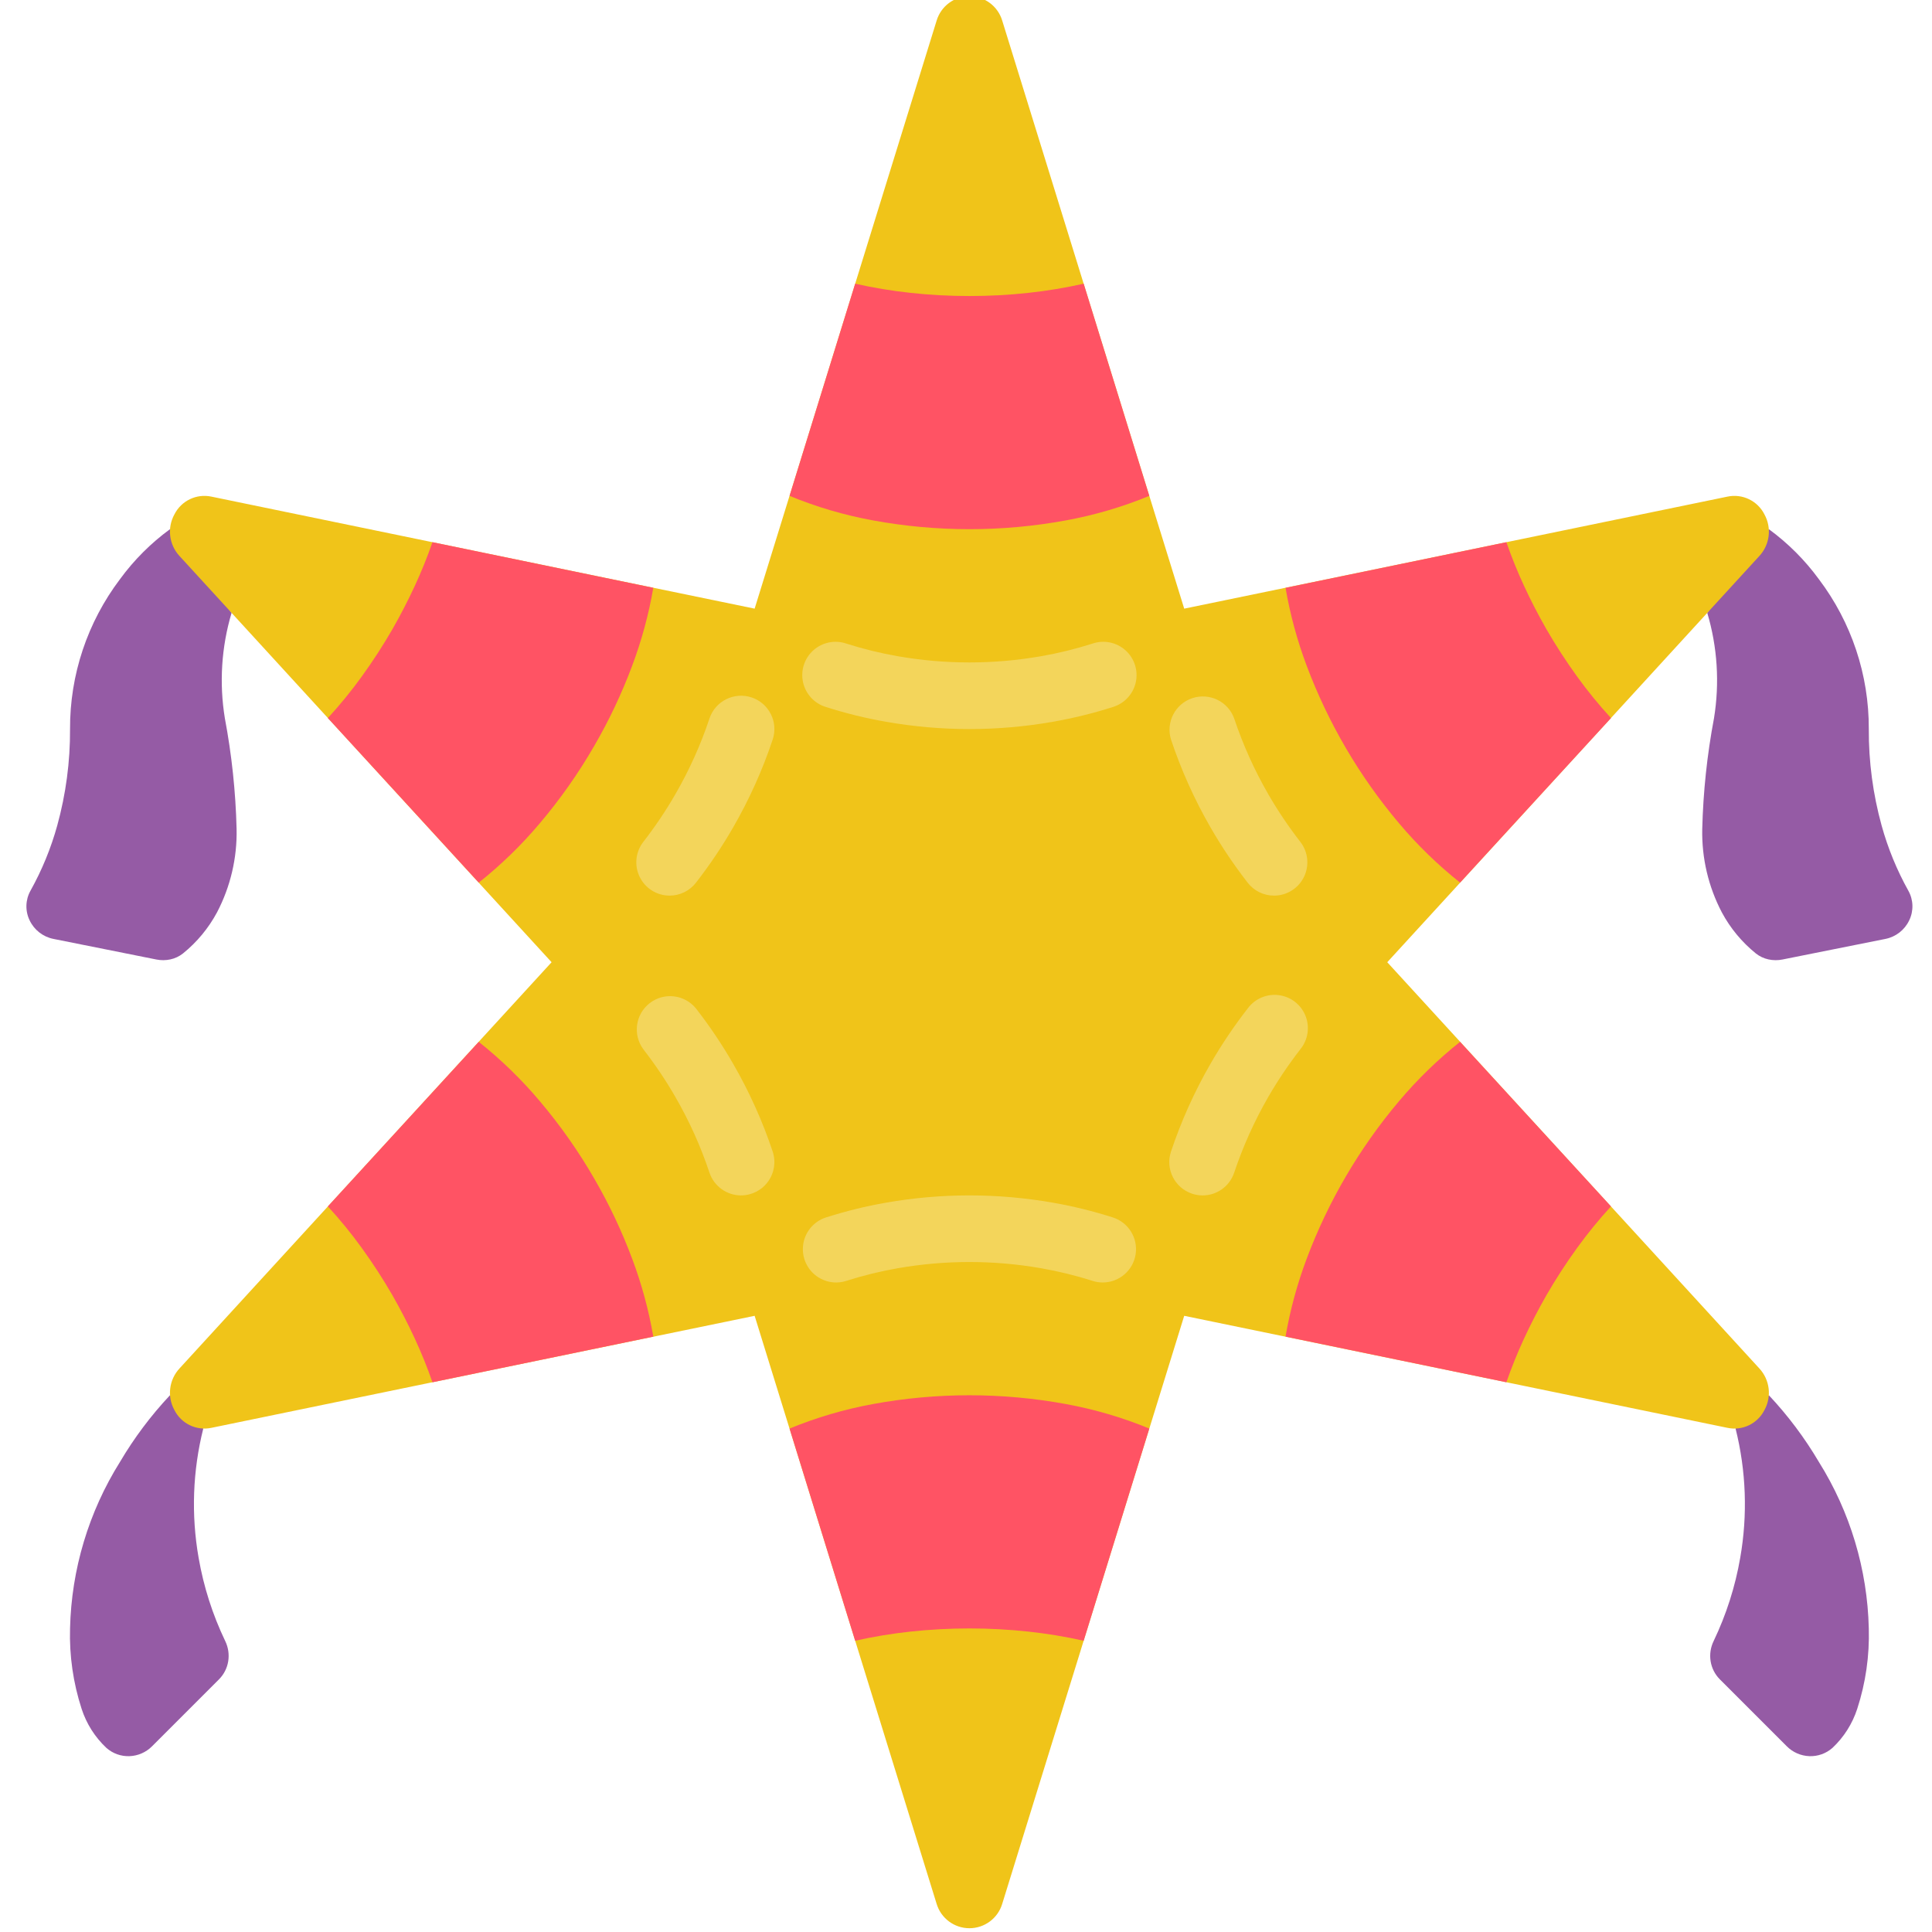 <?xml version="1.0" encoding="UTF-8"?> <svg xmlns="http://www.w3.org/2000/svg" height="511pt" viewBox="-6 1 511 512" width="511pt"> <path d="m54.875 163.398c-2.703 9.062-3.312 18.617-1.785 27.949 1.824 9.684 2.867 19.492 3.109 29.344.164 7.68-1.621 15.281-5.184 22.09-2.254 4.199-5.328 7.91-9.035 10.902-.977.773-2.117 1.309-3.332 1.57-1.219.266-2.484.273-3.707.027l-13.645-2.73-13.641-2.73c-2.75-.547-5.086-2.363-6.293-4.898-1.227-2.508-1.141-5.461.227-7.895 3.031-5.438 5.406-11.219 7.07-17.219 2.301-8.34 3.449-16.953 3.402-25.602-.062-14.336 4.59-28.293 13.242-39.723 3.703-5.07 8.172-9.535 13.238-13.242" fill="#955ba5"></path> <path d="m462.27 141.242c5.066 3.707 9.535 8.172 13.242 13.242 8.648 11.43 13.301 25.387 13.238 39.723-.043 8.648 1.102 17.262 3.406 25.602 1.664 6 4.035 11.781 7.066 17.223 1.371 2.434 1.453 5.383.227 7.895-1.207 2.531-3.539 4.348-6.293 4.898l-13.645 2.727-13.645 2.73c-1.223.246-2.484.238-3.703-.027-1.215-.262-2.355-.797-3.328-1.566-3.711-2.996-6.785-6.703-9.035-10.906-3.566-6.809-5.352-14.41-5.188-22.09.246-9.852 1.285-19.664 3.113-29.344 1.523-9.332.914-18.887-1.789-27.949" fill="#955ba5"></path> <path d="m38.543 370.758c-5.051 5.379-9.492 11.301-13.238 17.656-8.305 13.254-12.879 28.504-13.242 44.137-.207 7.227.832 14.434 3.066 21.309 1.281 3.949 3.539 7.512 6.57 10.352 1.68 1.488 3.871 2.273 6.117 2.188 2.246-.082 4.383-1.012 5.969-2.605l17.734-17.734c1.309-1.305 2.168-2.988 2.461-4.809.293-1.824.016-3.695-.793-5.355-3.355-6.996-5.73-14.422-7.051-22.07-1.996-11.371-1.574-23.039 1.234-34.238" fill="#955ba5"></path> <path d="m462.27 370.758c5.051 5.379 9.492 11.301 13.242 17.656 8.301 13.254 12.875 28.504 13.238 44.137.207 7.227-.828 14.434-3.066 21.309-1.281 3.949-3.539 7.512-6.566 10.352-1.684 1.488-3.875 2.273-6.121 2.188-2.246-.082-4.379-1.012-5.969-2.605l-17.734-17.734c-1.309-1.305-2.168-2.988-2.461-4.809-.293-1.824-.012-3.695.797-5.355 3.352-6.996 5.727-14.422 7.047-22.07 1.996-11.371 1.574-23.039-1.234-34.238" fill="#955ba5"></path> <path d="m361.137 256 49.297-53.816 49.297-53.82c2.797-3.004 3.344-7.469 1.355-11.062-1.828-3.609-5.859-5.535-9.812-4.688l-71.973 14.84-71.973 14.844-24.113-77.918-24.117-77.918c-1.152-3.836-4.688-6.461-8.691-6.461s-7.535 2.625-8.691 6.461l-24.117 77.918-24.113 77.918-71.973-14.844-71.969-14.84c-3.957-.848-7.988 1.078-9.816 4.688-1.988 3.594-1.441 8.059 1.355 11.062l49.297 53.82 49.297 53.816-49.297 53.816-49.297 53.82c-2.797 3.004-3.344 7.469-1.355 11.062 1.828 3.609 5.859 5.535 9.816 4.688l71.969-14.844 71.973-14.84 24.113 77.918 24.117 77.918c1.156 3.836 4.688 6.461 8.691 6.461s7.539-2.625 8.691-6.461l24.117-77.918 24.113-77.918 71.973 14.84 71.973 14.844c3.957.848 7.984-1.078 9.812-4.688 1.988-3.594 1.441-8.059-1.355-11.062l-49.297-53.82zm0 0" fill="#f0c419"></path> <g fill="#f3d55b"> <path d="m250.406 194.207c-7.398 0-14.781-.645-22.07-1.922-5.398-.941-10.727-2.254-15.949-3.922-3.055-.922-5.379-3.426-6.07-6.543-.691-3.117.355-6.363 2.738-8.492 2.379-2.129 5.727-2.805 8.746-1.766 4.469 1.426 9.031 2.543 13.652 3.348 12.539 2.188 25.363 2.188 37.906 0 4.621-.805 9.18-1.922 13.648-3.348 3.023-1.039 6.367-.363 8.75 1.766 2.379 2.129 3.426 5.375 2.734 8.492-.691 3.117-3.012 5.621-6.07 6.543-5.219 1.668-10.551 2.98-15.949 3.922-7.285 1.277-14.668 1.922-22.066 1.922zm0 0"></path> <path d="m170.949 238.348c-3.367 0-6.441-1.922-7.922-4.949-1.48-3.023-1.109-6.629.957-9.289 1.559-2.012 3.051-4.074 4.469-6.18 1.422-2.109 2.754-4.246 4.004-6.414 1.852-3.203 3.539-6.496 5.059-9.867 1.504-3.336 2.84-6.75 3.996-10.227 1.535-4.629 6.535-7.133 11.164-5.598 4.625 1.539 7.133 6.539 5.594 11.164-1.348 4.043-2.902 8.016-4.652 11.898-1.762 3.914-3.719 7.734-5.867 11.453-1.445 2.512-2.992 4.992-4.641 7.438-1.645 2.441-3.371 4.828-5.176 7.156-1.676 2.156-4.254 3.418-6.984 3.414zm0 0"></path> <path d="m189.891 317.797c-3.805-.004-7.176-2.438-8.379-6.043-1.16-3.48-2.492-6.898-4-10.238-1.516-3.367-3.203-6.656-5.055-9.852-1.25-2.172-2.582-4.312-4.004-6.422-1.418-2.105-2.906-4.164-4.461-6.172-2.852-3.852-2.109-9.277 1.676-12.219 3.785-2.941 9.223-2.328 12.258 1.383 1.809 2.324 3.535 4.711 5.18 7.156s3.195 4.93 4.645 7.453c2.145 3.707 4.102 7.523 5.863 11.43 1.754 3.887 3.309 7.855 4.656 11.902.891 2.691.438 5.648-1.223 7.949-1.656 2.301-4.32 3.668-7.156 3.668zm0 0"></path> <path d="m331.141 238.348c-2.73.008-5.309-1.254-6.984-3.41-1.805-2.328-3.531-4.715-5.176-7.16-1.648-2.445-3.195-4.926-4.645-7.441-4.273-7.406-7.793-15.223-10.504-23.332-1.418-4.582 1.082-9.461 5.637-10.984 4.551-1.52 9.484.875 11.105 5.391 2.336 6.984 5.371 13.719 9.055 20.098 1.25 2.172 2.586 4.312 4.008 6.418 1.418 2.109 2.906 4.168 4.469 6.18 2.066 2.66 2.438 6.266.957 9.293-1.48 3.027-4.555 4.945-7.922 4.949zm0 0"></path> <path d="m312.199 317.797c-.469 0-.938-.039-1.398-.113-.477-.078-.945-.195-1.402-.348-4.621-1.547-7.113-6.547-5.57-11.168 1.355-4.051 2.91-8.035 4.668-11.93 1.754-3.898 3.703-7.699 5.84-11.406 1.453-2.516 3.004-4.996 4.648-7.441 1.645-2.441 3.371-4.828 5.18-7.152 1.906-2.582 5.059-3.926 8.242-3.516 3.18.414 5.887 2.52 7.07 5.5 1.18 2.98.652 6.371-1.379 8.852-1.559 2.004-3.043 4.062-4.465 6.168-1.418 2.109-2.754 4.246-4.004 6.414-1.84 3.188-3.52 6.465-5.035 9.832-1.512 3.355-2.855 6.785-4.023 10.273-1.199 3.605-4.57 6.035-8.371 6.035zm0 0"></path> <path d="m285.719 340.871c-.922 0-1.836-.145-2.707-.434-4.469-1.426-9.031-2.543-13.652-3.348-12.539-2.188-25.363-2.188-37.906 0-4.621.805-9.184 1.922-13.648 3.348-2.227.734-4.652.539-6.73-.535-3.184-1.625-5.07-5.012-4.781-8.574.289-3.559 2.695-6.598 6.098-7.691 5.219-1.668 10.547-2.98 15.945-3.922 14.602-2.562 29.539-2.562 44.141 0 5.398.941 10.727 2.254 15.949 3.922 4.141 1.332 6.699 5.48 6.023 9.777-.676 4.297-4.383 7.461-8.73 7.457zm0 0"></path> </g> <path d="m166.633 156.777c-1.211 7.035-3.082 13.941-5.594 20.625-2.742 7.34-6.098 14.441-10.031 21.219-4.184 7.258-9.012 14.125-14.422 20.523-4.863 5.777-10.297 11.059-16.211 15.758l-19.992-21.805-19.996-21.805c3.211-3.496 6.215-7.176 8.992-11.023 2.922-4.039 5.637-8.227 8.133-12.547 2.164-3.793 4.148-7.633 5.926-11.484 1.75-3.773 3.305-7.629 4.668-11.555l29.266 6.047zm0 0" fill="#ff5364"></path> <path d="m166.633 355.223-29.262 6.047-29.266 6.047c-1.363-3.926-2.918-7.781-4.668-11.555-1.777-3.852-3.762-7.691-5.926-11.484-2.496-4.32-5.211-8.508-8.133-12.547-2.777-3.848-5.781-7.527-8.992-11.023l19.996-21.805 19.992-21.805c5.914 4.699 11.348 9.98 16.211 15.758 5.41 6.398 10.238 13.266 14.422 20.523 3.934 6.777 7.289 13.875 10.031 21.219 2.512 6.684 4.383 13.59 5.594 20.625zm0 0" fill="#ff5364"></path> <path d="m298.074 379.586-8.695 28.117-8.695 28.113c-4.828-1.086-9.719-1.895-14.641-2.426-10.395-1.117-20.879-1.117-31.273 0-4.922.531-9.812 1.34-14.641 2.426l-8.695-28.113-8.695-28.117c7.121-2.938 14.535-5.113 22.113-6.5 16.895-3.102 34.215-3.102 51.109 0 7.582 1.387 14.992 3.562 22.113 6.5zm0 0" fill="#ff5364"></path> <path d="m420.426 320.707c-3.211 3.496-6.211 7.176-8.992 11.023-2.922 4.039-5.637 8.227-8.133 12.547-2.164 3.793-4.148 7.633-5.926 11.484-1.746 3.773-3.305 7.629-4.668 11.555l-29.262-6.047-29.266-6.047c1.211-7.035 3.086-13.941 5.598-20.625 5.703-15.207 13.977-29.328 24.449-41.742 4.867-5.777 10.297-11.059 16.211-15.758l19.992 21.805zm0 0" fill="#ff5364"></path> <path d="m420.426 191.293-19.996 21.805-19.992 21.805c-5.914-4.699-11.344-9.98-16.211-15.758-10.477-12.414-18.746-26.535-24.453-41.742-2.512-6.684-4.383-13.59-5.594-20.625l29.266-6.047 29.262-6.047c1.363 3.926 2.922 7.781 4.668 11.555 1.777 3.852 3.762 7.691 5.926 11.484 2.496 4.32 5.211 8.508 8.133 12.547 2.777 3.848 5.781 7.527 8.992 11.023zm0 0" fill="#ff5364"></path> <path d="m298.074 132.414c-7.121 2.938-14.531 5.113-22.113 6.5-16.895 3.102-34.215 3.102-51.109 0-7.578-1.387-14.992-3.562-22.113-6.5l8.695-28.117 8.695-28.113c4.828 1.086 9.719 1.895 14.641 2.426 5.195.562 10.414.844 15.637.84 5.223.004 10.445-.277 15.637-.84 4.922-.531 9.812-1.34 14.641-2.426l8.695 28.113zm0 0" fill="#ff5364"></path> </svg> 
